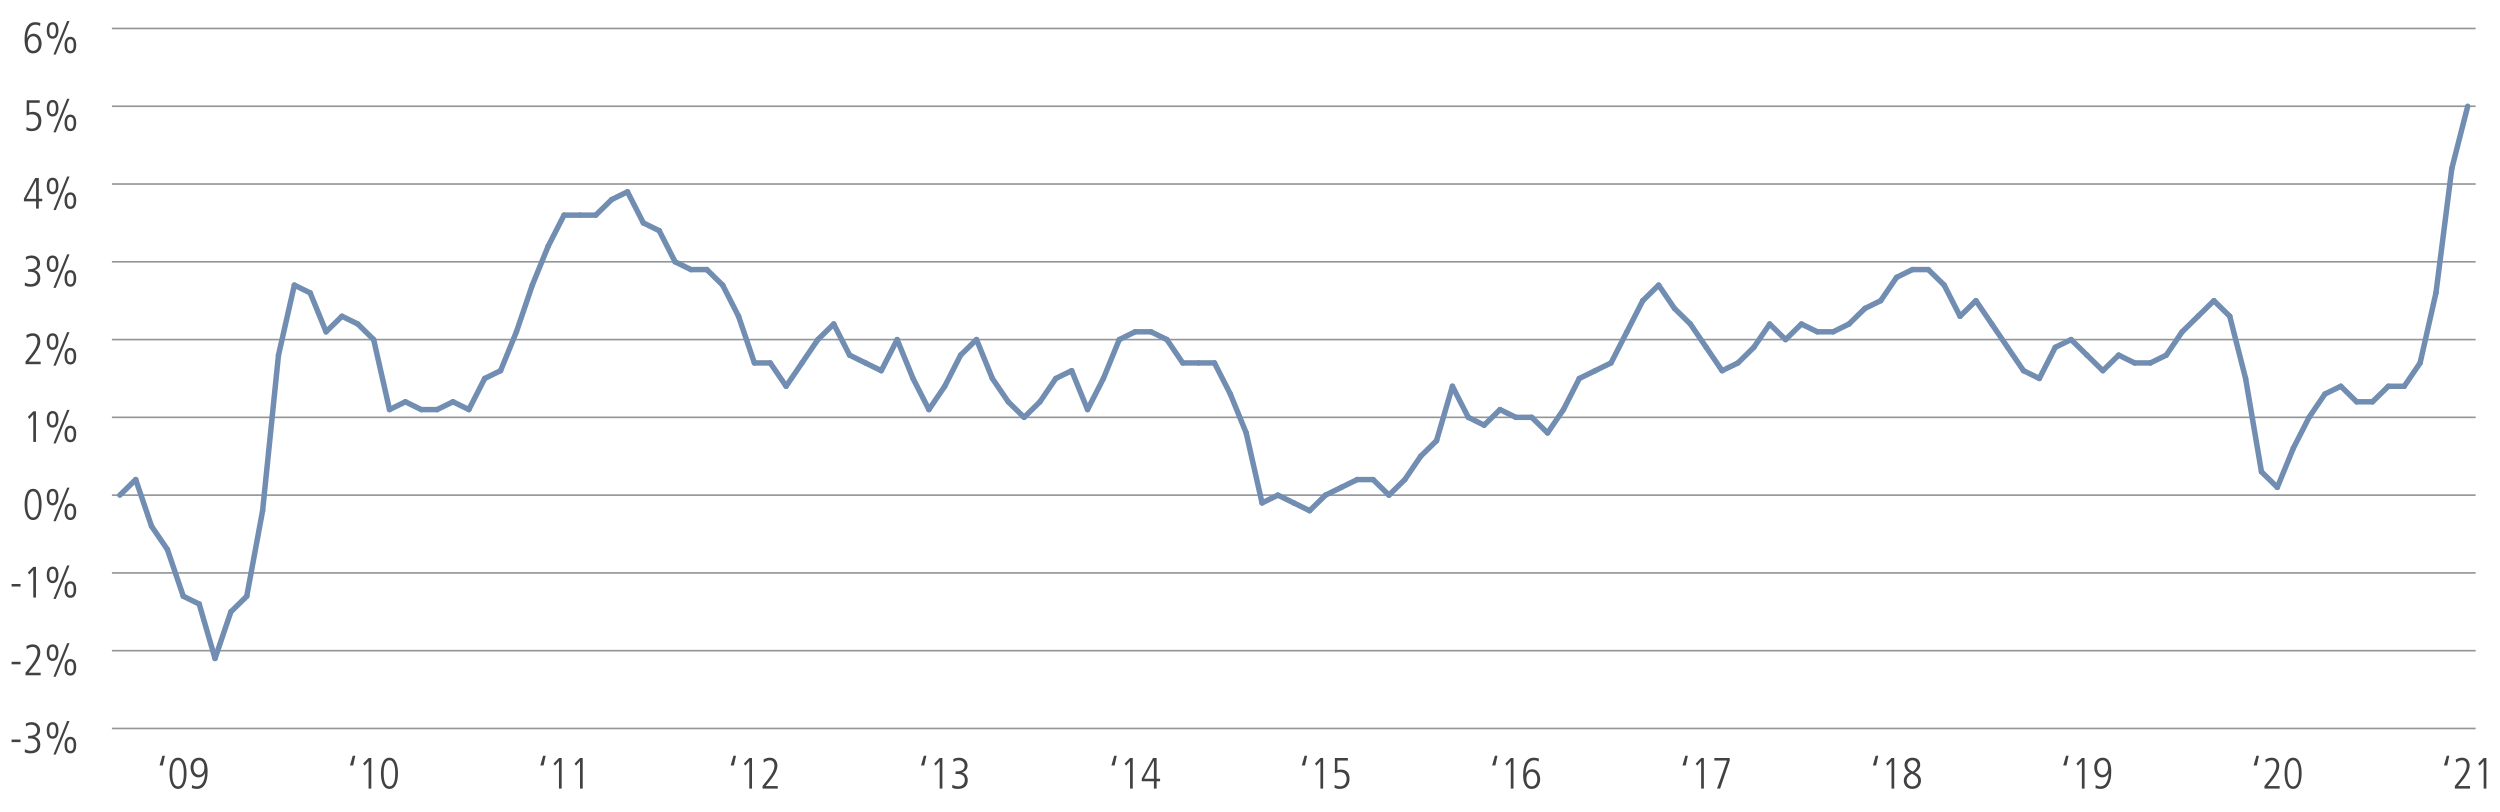 <?xml version="1.0" encoding="utf-8"?>
<!-- Generator: Adobe Illustrator 25.2.0, SVG Export Plug-In . SVG Version: 6.00 Build 0)  -->
<svg version="1.1" id="LHS_Chart" xmlns="http://www.w3.org/2000/svg" xmlns:xlink="http://www.w3.org/1999/xlink" x="0px" y="0px"
	 viewBox="0 0 1140 370.06" style="enable-background:new 0 0 1140 370.06;" xml:space="preserve">
<style type="text/css">
	.st0{fill:none;}
	.st1{fill:#414042;}
	.st2{fill:none;stroke:#939598;stroke-width:0.75;stroke-miterlimit:10;}
	.st3{fill:none;stroke:#718DB1;stroke-width:2.5;stroke-linecap:round;stroke-miterlimit:10;}
</style>
<g>
	<path class="st1" d="M5.29,337.24h4.08v1.16H5.29V337.24z"/>
	<path class="st1" d="M11.37,341.62c0.38,0.26,1.66,0.76,2.6,0.76c1.58,0,3.08-0.84,3.08-3c0-1.8-1.42-2.64-3.08-2.64h-1.16v-1.16
		c1.94,0,4.14-0.32,4.14-2.62c0-0.36-0.12-2.5-2.78-2.5c-0.58,0-1.36,0.14-2.3,0.82l-0.1-1.32c0.52-0.36,1.9-0.66,2.56-0.66
		c3.02,0,3.94,2.16,3.94,3.54c0,1.7-0.98,2.7-2.5,3.14v0.04c1.12,0.18,2.6,1.38,2.6,3.52c0,2.66-1.68,4-4.52,4
		c-1.42,0-2.1-0.32-2.58-0.56L11.37,341.62z"/>
	<path class="st1" d="M21.33,333.08c0-1.94,0.62-3.78,2.66-3.78c2.04,0,2.66,1.84,2.66,3.78s-0.62,3.78-2.66,3.78
		C21.95,336.86,21.33,335.02,21.33,333.08z M25.49,333.08c0-0.76,0-2.7-1.5-2.7c-1.5,0-1.5,1.94-1.5,2.7s0,2.7,1.5,2.7
		C25.49,335.78,25.49,333.84,25.49,333.08z M30.61,328.78h1.08l-6.26,15.28h-1.08L30.61,328.78z M29.43,339.76
		c0-1.94,0.62-3.78,2.66-3.78s2.66,1.84,2.66,3.78s-0.62,3.78-2.66,3.78S29.43,341.7,29.43,339.76z M33.59,339.76
		c0-0.76,0-2.7-1.5-2.7c-1.5,0-1.5,1.94-1.5,2.7c0,0.76,0,2.7,1.5,2.7C33.59,342.46,33.59,340.52,33.59,339.76z"/>
</g>
<g>
	<path class="st1" d="M5.29,301.77h4.08v1.16H5.29V301.77z"/>
	<path class="st1" d="M11.63,306.71l1.06-1.32c1.62-2,4.36-5.18,4.36-7.9c0-1.42-0.64-2.5-2.18-2.5c-0.88,0-2,0.52-2.66,1.1
		l-0.18-1.38c0.62-0.4,1.6-0.88,2.94-0.88c2.48,0,3.4,1.92,3.4,3.66c0,2.64-2.36,5.6-3.54,7.06l-1.8,2.22h5.52v1.16h-6.92V306.71z"
		/>
	<path class="st1" d="M21.33,297.61c0-1.94,0.62-3.78,2.66-3.78c2.04,0,2.66,1.84,2.66,3.78s-0.62,3.78-2.66,3.78
		C21.95,301.39,21.33,299.55,21.33,297.61z M25.49,297.61c0-0.76,0-2.7-1.5-2.7c-1.5,0-1.5,1.94-1.5,2.7s0,2.7,1.5,2.7
		C25.49,300.31,25.49,298.37,25.49,297.61z M30.61,293.31h1.08l-6.26,15.28h-1.08L30.61,293.31z M29.43,304.29
		c0-1.94,0.62-3.78,2.66-3.78s2.66,1.84,2.66,3.78s-0.62,3.78-2.66,3.78S29.43,306.23,29.43,304.29z M33.59,304.29
		c0-0.76,0-2.7-1.5-2.7c-1.5,0-1.5,1.94-1.5,2.7c0,0.76,0,2.7,1.5,2.7C33.59,306.99,33.59,305.05,33.59,304.29z"/>
</g>
<g>
	<path class="st1" d="M5.29,266.31h4.08v1.16H5.29V266.31z"/>
	<path class="st1" d="M15.17,258.5h1.24v13.96h-1.24V259.9l-1.8,2.08l-0.68-0.92L15.17,258.5z"/>
	<path class="st1" d="M21.33,262.14c0-1.94,0.62-3.78,2.66-3.78c2.04,0,2.66,1.84,2.66,3.78s-0.62,3.78-2.66,3.78
		C21.95,265.93,21.33,264.08,21.33,262.14z M25.49,262.14c0-0.76,0-2.7-1.5-2.7c-1.5,0-1.5,1.94-1.5,2.7s0,2.7,1.5,2.7
		C25.49,264.84,25.49,262.9,25.49,262.14z M30.61,257.84h1.08l-6.26,15.28h-1.08L30.61,257.84z M29.43,268.83
		c0-1.94,0.62-3.78,2.66-3.78s2.66,1.84,2.66,3.78s-0.62,3.78-2.66,3.78S29.43,270.77,29.43,268.83z M33.59,268.83
		c0-0.76,0-2.7-1.5-2.7c-1.5,0-1.5,1.94-1.5,2.7c0,0.76,0,2.7,1.5,2.7C33.59,271.53,33.59,269.59,33.59,268.83z"/>
</g>
<g>
	<path class="st1" d="M15.09,237.14c-3.4,0-3.88-4.7-3.88-7.12s0.48-7.12,3.88-7.12c3.4,0,3.88,4.7,3.88,7.12
		S18.49,237.14,15.09,237.14z M15.09,224.06c-2.5,0-2.64,4.3-2.64,5.96s0.14,5.96,2.64,5.96c2.5,0,2.64-4.3,2.64-5.96
		S17.59,224.06,15.09,224.06z"/>
	<path class="st1" d="M21.33,226.68c0-1.94,0.62-3.78,2.66-3.78c2.04,0,2.66,1.84,2.66,3.78s-0.62,3.78-2.66,3.78
		C21.95,230.46,21.33,228.62,21.33,226.68z M25.49,226.68c0-0.76,0-2.7-1.5-2.7c-1.5,0-1.5,1.94-1.5,2.7s0,2.7,1.5,2.7
		C25.49,229.38,25.49,227.44,25.49,226.68z M30.61,222.38h1.08l-6.26,15.28h-1.08L30.61,222.38z M29.43,233.36
		c0-1.94,0.62-3.78,2.66-3.78s2.66,1.84,2.66,3.78s-0.62,3.78-2.66,3.78S29.43,235.3,29.43,233.36z M33.59,233.36
		c0-0.76,0-2.7-1.5-2.7c-1.5,0-1.5,1.94-1.5,2.7c0,0.76,0,2.7,1.5,2.7C33.59,236.06,33.59,234.12,33.59,233.36z"/>
</g>
<g>
	<path class="st1" d="M15.17,187.57h1.24v13.96h-1.24v-12.56l-1.8,2.08l-0.68-0.92L15.17,187.57z"/>
	<path class="st1" d="M21.33,191.21c0-1.94,0.62-3.78,2.66-3.78c2.04,0,2.66,1.84,2.66,3.78s-0.62,3.78-2.66,3.78
		C21.95,194.99,21.33,193.15,21.33,191.21z M25.49,191.21c0-0.76,0-2.7-1.5-2.7c-1.5,0-1.5,1.94-1.5,2.7s0,2.7,1.5,2.7
		C25.49,193.91,25.49,191.97,25.49,191.21z M30.61,186.91h1.08l-6.26,15.28h-1.08L30.61,186.91z M29.43,197.89
		c0-1.94,0.62-3.78,2.66-3.78s2.66,1.84,2.66,3.78s-0.62,3.78-2.66,3.78S29.43,199.83,29.43,197.89z M33.59,197.89
		c0-0.76,0-2.7-1.5-2.7c-1.5,0-1.5,1.94-1.5,2.7c0,0.76,0,2.7,1.5,2.7C33.59,200.59,33.59,198.65,33.59,197.89z"/>
</g>
<g>
	<path class="st1" d="M11.63,164.85l1.06-1.32c1.62-2,4.36-5.18,4.36-7.9c0-1.42-0.64-2.5-2.18-2.5c-0.88,0-2,0.52-2.66,1.1
		l-0.18-1.38c0.62-0.4,1.6-0.88,2.94-0.88c2.48,0,3.4,1.92,3.4,3.66c0,2.64-2.36,5.6-3.54,7.06l-1.8,2.22h5.52v1.16h-6.92V164.85z"
		/>
	<path class="st1" d="M21.33,155.75c0-1.94,0.62-3.78,2.66-3.78c2.04,0,2.66,1.84,2.66,3.78s-0.62,3.78-2.66,3.78
		C21.95,159.53,21.33,157.69,21.33,155.75z M25.49,155.75c0-0.76,0-2.7-1.5-2.7c-1.5,0-1.5,1.94-1.5,2.7s0,2.7,1.5,2.7
		C25.49,158.45,25.49,156.51,25.49,155.75z M30.61,151.45h1.08l-6.26,15.28h-1.08L30.61,151.45z M29.43,162.43
		c0-1.94,0.62-3.78,2.66-3.78s2.66,1.84,2.66,3.78s-0.62,3.78-2.66,3.78S29.43,164.37,29.43,162.43z M33.59,162.43
		c0-0.76,0-2.7-1.5-2.7c-1.5,0-1.5,1.94-1.5,2.7c0,0.76,0,2.7,1.5,2.7C33.59,165.13,33.59,163.19,33.59,162.43z"/>
</g>
<g>
	<path class="st1" d="M11.37,128.82c0.38,0.26,1.66,0.76,2.6,0.76c1.58,0,3.08-0.84,3.08-3c0-1.8-1.42-2.64-3.08-2.64h-1.16v-1.16
		c1.94,0,4.14-0.32,4.14-2.62c0-0.36-0.12-2.5-2.78-2.5c-0.58,0-1.36,0.14-2.3,0.82l-0.1-1.32c0.52-0.36,1.9-0.66,2.56-0.66
		c3.02,0,3.94,2.16,3.94,3.54c0,1.7-0.98,2.7-2.5,3.14v0.04c1.12,0.18,2.6,1.38,2.6,3.52c0,2.66-1.68,4-4.52,4
		c-1.42,0-2.1-0.32-2.58-0.56L11.37,128.82z"/>
	<path class="st1" d="M21.33,120.28c0-1.94,0.62-3.78,2.66-3.78c2.04,0,2.66,1.84,2.66,3.78s-0.62,3.78-2.66,3.78
		C21.95,124.06,21.33,122.22,21.33,120.28z M25.49,120.28c0-0.76,0-2.7-1.5-2.7c-1.5,0-1.5,1.94-1.5,2.7s0,2.7,1.5,2.7
		C25.49,122.98,25.49,121.04,25.49,120.28z M30.61,115.98h1.08l-6.26,15.28h-1.08L30.61,115.98z M29.43,126.96
		c0-1.94,0.62-3.78,2.66-3.78s2.66,1.84,2.66,3.78s-0.62,3.78-2.66,3.78S29.43,128.9,29.43,126.96z M33.59,126.96
		c0-0.76,0-2.7-1.5-2.7c-1.5,0-1.5,1.94-1.5,2.7c0,0.76,0,2.7,1.5,2.7C33.59,129.66,33.59,127.72,33.59,126.96z"/>
</g>
<g>
	<path class="st1" d="M16.05,81.17h1.64v9.46h1.58v1.16h-1.58v3.34h-1.24V91.8h-5.54v-1.26L16.05,81.17z M11.99,90.64h4.46v-8.22
		h-0.04L11.99,90.64z"/>
	<path class="st1" d="M21.33,84.81c0-1.94,0.62-3.78,2.66-3.78c2.04,0,2.66,1.84,2.66,3.78s-0.62,3.78-2.66,3.78
		C21.95,88.6,21.33,86.75,21.33,84.81z M25.49,84.81c0-0.76,0-2.7-1.5-2.7c-1.5,0-1.5,1.94-1.5,2.7s0,2.7,1.5,2.7
		C25.49,87.51,25.49,85.57,25.49,84.81z M30.61,80.51h1.08L25.43,95.8h-1.08L30.61,80.51z M29.43,91.5c0-1.94,0.62-3.78,2.66-3.78
		s2.66,1.84,2.66,3.78s-0.62,3.78-2.66,3.78S29.43,93.44,29.43,91.5z M33.59,91.5c0-0.76,0-2.7-1.5-2.7c-1.5,0-1.5,1.94-1.5,2.7
		c0,0.76,0,2.7,1.5,2.7C33.59,94.2,33.59,92.26,33.59,91.5z"/>
</g>
<g>
	<path class="st1" d="M12.09,57.93c0.96,0.64,1.96,0.72,2.4,0.72c2.28,0,3.04-1.82,3.04-3.42c0-1.64-0.8-3.08-3.02-3.08
		c-1.1,0-1.44,0.14-2.26,0.48c-0.04,0-0.06,0.02-0.08,0.02v-6.94h5.94v1.16h-4.78v4.4c0.36-0.14,0.98-0.28,1.54-0.28
		c3.12,0,3.98,2.06,3.98,4.24c0,2.64-1.44,4.58-4.42,4.58c-1.24,0-1.82-0.28-2.4-0.54L12.09,57.93z"/>
	<path class="st1" d="M21.33,49.35c0-1.94,0.62-3.78,2.66-3.78c2.04,0,2.66,1.84,2.66,3.78s-0.62,3.78-2.66,3.78
		C21.95,53.13,21.33,51.29,21.33,49.35z M25.49,49.35c0-0.76,0-2.7-1.5-2.7c-1.5,0-1.5,1.94-1.5,2.7s0,2.7,1.5,2.7
		C25.49,52.05,25.49,50.11,25.49,49.35z M30.61,45.05h1.08l-6.26,15.28h-1.08L30.61,45.05z M29.43,56.03c0-1.94,0.62-3.78,2.66-3.78
		s2.66,1.84,2.66,3.78s-0.62,3.78-2.66,3.78S29.43,57.97,29.43,56.03z M33.59,56.03c0-0.76,0-2.7-1.5-2.7c-1.5,0-1.5,1.94-1.5,2.7
		c0,0.76,0,2.7,1.5,2.7C33.59,58.73,33.59,56.79,33.59,56.03z"/>
</g>
<g>
	<path class="st1" d="M18.29,11.88c-0.32-0.16-0.96-0.62-2.08-0.62c-3.7,0-3.84,5.46-3.84,6.06h0.04c0.82-1.82,2.36-1.96,2.9-1.96
		c2.86,0,3.66,2.84,3.66,4.58c0,1.86-0.96,4.4-3.88,4.4c-3.38,0-3.88-3.86-3.88-6.18c0-1.7,0-8.06,4.88-8.06
		c0.74,0,1.6,0.16,2.3,0.38L18.29,11.88z M15.09,23.18c1.12,0,2.56-0.78,2.56-3.44c0-0.98-0.44-3.22-2.56-3.22
		c-1.44,0-2.4,1.36-2.4,3.26C12.69,22.52,14.13,23.18,15.09,23.18z"/>
	<path class="st1" d="M21.33,13.88c0-1.94,0.62-3.78,2.66-3.78c2.04,0,2.66,1.84,2.66,3.78s-0.62,3.78-2.66,3.78
		C21.95,17.66,21.33,15.82,21.33,13.88z M25.49,13.88c0-0.76,0-2.7-1.5-2.7c-1.5,0-1.5,1.94-1.5,2.7s0,2.7,1.5,2.7
		C25.49,16.58,25.49,14.64,25.49,13.88z M30.61,9.58h1.08l-6.26,15.28h-1.08L30.61,9.58z M29.43,20.56c0-1.94,0.62-3.78,2.66-3.78
		s2.66,1.84,2.66,3.78s-0.62,3.78-2.66,3.78S29.43,22.5,29.43,20.56z M33.59,20.56c0-0.76,0-2.7-1.5-2.7c-1.5,0-1.5,1.94-1.5,2.7
		c0,0.76,0,2.7,1.5,2.7C33.59,23.26,33.59,21.32,33.59,20.56z"/>
</g>
<line class="st2" x1="51.03" y1="332.18" x2="1128.89" y2="332.18"/>
<line class="st2" x1="51.03" y1="296.71" x2="1128.89" y2="296.71"/>
<line class="st2" x1="51.03" y1="261.25" x2="1128.89" y2="261.25"/>
<line class="st2" x1="51.03" y1="225.78" x2="1128.89" y2="225.78"/>
<line class="st2" x1="51.03" y1="190.31" x2="1128.89" y2="190.31"/>
<line class="st2" x1="51.03" y1="154.85" x2="1128.89" y2="154.85"/>
<line class="st2" x1="51.03" y1="119.38" x2="1128.89" y2="119.38"/>
<line class="st2" x1="51.03" y1="83.91" x2="1128.89" y2="83.91"/>
<line class="st2" x1="51.03" y1="48.45" x2="1128.89" y2="48.45"/>
<line class="st2" x1="51.03" y1="12.98" x2="1128.89" y2="12.98"/>
<line class="st3" x1="61.88" y1="218.69" x2="54.65" y2="225.78"/>
<line class="st3" x1="69.11" y1="239.97" x2="61.88" y2="218.69"/>
<line class="st3" x1="76.35" y1="250.61" x2="69.11" y2="239.97"/>
<line class="st3" x1="83.58" y1="271.89" x2="76.35" y2="250.61"/>
<line class="st3" x1="90.82" y1="275.43" x2="83.58" y2="271.89"/>
<line class="st3" x1="98.05" y1="300.26" x2="90.82" y2="275.43"/>
<line class="st3" x1="105.28" y1="278.98" x2="98.05" y2="300.26"/>
<line class="st3" x1="112.52" y1="271.89" x2="105.28" y2="278.98"/>
<line class="st3" x1="119.75" y1="232.87" x2="112.52" y2="271.89"/>
<line class="st3" x1="126.99" y1="161.94" x2="119.75" y2="232.87"/>
<line class="st3" x1="134.22" y1="130.02" x2="126.99" y2="161.94"/>
<line class="st3" x1="141.45" y1="133.57" x2="134.22" y2="130.02"/>
<line class="st3" x1="148.69" y1="151.3" x2="141.45" y2="133.57"/>
<line class="st3" x1="155.92" y1="144.21" x2="148.69" y2="151.3"/>
<line class="st3" x1="163.15" y1="147.75" x2="155.92" y2="144.21"/>
<line class="st3" x1="170.39" y1="154.85" x2="163.15" y2="147.75"/>
<line class="st3" x1="177.62" y1="186.77" x2="170.39" y2="154.85"/>
<line class="st3" x1="184.86" y1="183.22" x2="177.62" y2="186.77"/>
<line class="st3" x1="192.09" y1="186.77" x2="184.86" y2="183.22"/>
<line class="st3" x1="199.32" y1="186.77" x2="192.09" y2="186.77"/>
<line class="st3" x1="206.56" y1="183.22" x2="199.32" y2="186.77"/>
<line class="st3" x1="213.79" y1="186.77" x2="206.56" y2="183.22"/>
<line class="st3" x1="221.03" y1="172.58" x2="213.79" y2="186.77"/>
<line class="st3" x1="228.26" y1="169.03" x2="221.03" y2="172.58"/>
<line class="st3" x1="235.49" y1="151.3" x2="228.26" y2="169.03"/>
<line class="st3" x1="242.73" y1="130.02" x2="235.49" y2="151.3"/>
<line class="st3" x1="249.96" y1="112.29" x2="242.73" y2="130.02"/>
<line class="st3" x1="257.2" y1="98.1" x2="249.96" y2="112.29"/>
<line class="st3" x1="264.43" y1="98.1" x2="257.2" y2="98.1"/>
<line class="st3" x1="271.66" y1="98.1" x2="264.43" y2="98.1"/>
<line class="st3" x1="278.9" y1="91.01" x2="271.66" y2="98.1"/>
<line class="st3" x1="286.13" y1="87.46" x2="278.9" y2="91.01"/>
<line class="st3" x1="293.37" y1="101.65" x2="286.13" y2="87.46"/>
<line class="st3" x1="300.6" y1="105.19" x2="293.37" y2="101.65"/>
<line class="st3" x1="307.83" y1="119.38" x2="300.6" y2="105.19"/>
<line class="st3" x1="315.07" y1="122.93" x2="307.83" y2="119.38"/>
<line class="st3" x1="322.3" y1="122.93" x2="315.07" y2="122.93"/>
<line class="st3" x1="329.54" y1="130.02" x2="322.3" y2="122.93"/>
<line class="st3" x1="336.77" y1="144.21" x2="329.54" y2="130.02"/>
<line class="st3" x1="344" y1="165.49" x2="336.77" y2="144.21"/>
<line class="st3" x1="351.24" y1="165.49" x2="344" y2="165.49"/>
<line class="st3" x1="358.47" y1="176.13" x2="351.24" y2="165.49"/>
<line class="st3" x1="365.7" y1="165.49" x2="358.47" y2="176.13"/>
<line class="st3" x1="372.94" y1="154.85" x2="365.7" y2="165.49"/>
<line class="st3" x1="380.17" y1="147.75" x2="372.94" y2="154.85"/>
<line class="st3" x1="387.41" y1="161.94" x2="380.17" y2="147.75"/>
<line class="st3" x1="394.64" y1="165.49" x2="387.41" y2="161.94"/>
<line class="st3" x1="401.87" y1="169.03" x2="394.64" y2="165.49"/>
<line class="st3" x1="409.11" y1="154.85" x2="401.87" y2="169.03"/>
<line class="st3" x1="416.34" y1="172.58" x2="409.11" y2="154.85"/>
<line class="st3" x1="423.58" y1="186.77" x2="416.34" y2="172.58"/>
<line class="st3" x1="430.81" y1="176.13" x2="423.58" y2="186.77"/>
<line class="st3" x1="438.04" y1="161.94" x2="430.81" y2="176.13"/>
<line class="st3" x1="445.28" y1="154.85" x2="438.04" y2="161.94"/>
<line class="st3" x1="452.51" y1="172.58" x2="445.28" y2="154.85"/>
<line class="st3" x1="459.75" y1="183.22" x2="452.51" y2="172.58"/>
<line class="st3" x1="466.98" y1="190.31" x2="459.75" y2="183.22"/>
<line class="st3" x1="474.21" y1="183.22" x2="466.98" y2="190.31"/>
<line class="st3" x1="481.45" y1="172.58" x2="474.21" y2="183.22"/>
<line class="st3" x1="488.68" y1="169.03" x2="481.45" y2="172.58"/>
<line class="st3" x1="495.92" y1="186.77" x2="488.68" y2="169.03"/>
<line class="st3" x1="503.15" y1="172.58" x2="495.92" y2="186.77"/>
<line class="st3" x1="510.38" y1="154.85" x2="503.15" y2="172.58"/>
<line class="st3" x1="517.62" y1="151.3" x2="510.38" y2="154.85"/>
<line class="st3" x1="524.85" y1="151.3" x2="517.62" y2="151.3"/>
<line class="st3" x1="532.09" y1="154.85" x2="524.85" y2="151.3"/>
<line class="st3" x1="539.32" y1="165.49" x2="532.09" y2="154.85"/>
<line class="st3" x1="546.55" y1="165.49" x2="539.32" y2="165.49"/>
<line class="st3" x1="553.79" y1="165.49" x2="546.55" y2="165.49"/>
<line class="st3" x1="561.02" y1="179.67" x2="553.79" y2="165.49"/>
<line class="st3" x1="568.26" y1="197.41" x2="561.02" y2="179.67"/>
<line class="st3" x1="575.49" y1="229.33" x2="568.26" y2="197.41"/>
<line class="st3" x1="582.72" y1="225.78" x2="575.49" y2="229.33"/>
<line class="st3" x1="589.96" y1="229.33" x2="582.72" y2="225.78"/>
<line class="st3" x1="597.19" y1="232.87" x2="589.96" y2="229.33"/>
<line class="st3" x1="604.42" y1="225.78" x2="597.19" y2="232.87"/>
<line class="st3" x1="611.66" y1="222.23" x2="604.42" y2="225.78"/>
<line class="st3" x1="618.89" y1="218.69" x2="611.66" y2="222.23"/>
<line class="st3" x1="626.13" y1="218.69" x2="618.89" y2="218.69"/>
<line class="st3" x1="633.36" y1="225.78" x2="626.13" y2="218.69"/>
<line class="st3" x1="640.59" y1="218.69" x2="633.36" y2="225.78"/>
<line class="st3" x1="647.83" y1="208.05" x2="640.59" y2="218.69"/>
<line class="st3" x1="655.06" y1="200.95" x2="647.83" y2="208.05"/>
<line class="st3" x1="662.3" y1="176.13" x2="655.06" y2="200.95"/>
<line class="st3" x1="669.53" y1="190.31" x2="662.3" y2="176.13"/>
<line class="st3" x1="676.76" y1="193.86" x2="669.53" y2="190.31"/>
<line class="st3" x1="684" y1="186.77" x2="676.76" y2="193.86"/>
<line class="st3" x1="691.23" y1="190.31" x2="684" y2="186.77"/>
<line class="st3" x1="698.47" y1="190.31" x2="691.23" y2="190.31"/>
<line class="st3" x1="705.7" y1="197.41" x2="698.47" y2="190.31"/>
<line class="st3" x1="712.93" y1="186.77" x2="705.7" y2="197.41"/>
<line class="st3" x1="720.17" y1="172.58" x2="712.93" y2="186.77"/>
<line class="st3" x1="727.4" y1="169.03" x2="720.17" y2="172.58"/>
<line class="st3" x1="734.64" y1="165.49" x2="727.4" y2="169.03"/>
<line class="st3" x1="741.87" y1="151.3" x2="734.64" y2="165.49"/>
<line class="st3" x1="749.1" y1="137.11" x2="741.87" y2="151.3"/>
<line class="st3" x1="756.34" y1="130.02" x2="749.1" y2="137.11"/>
<line class="st3" x1="763.57" y1="140.66" x2="756.34" y2="130.02"/>
<line class="st3" x1="770.81" y1="147.75" x2="763.57" y2="140.66"/>
<line class="st3" x1="778.04" y1="158.39" x2="770.81" y2="147.75"/>
<line class="st3" x1="785.27" y1="169.03" x2="778.04" y2="158.39"/>
<line class="st3" x1="792.51" y1="165.49" x2="785.27" y2="169.03"/>
<line class="st3" x1="799.74" y1="158.39" x2="792.51" y2="165.49"/>
<line class="st3" x1="806.98" y1="147.75" x2="799.74" y2="158.39"/>
<line class="st3" x1="814.21" y1="154.85" x2="806.98" y2="147.75"/>
<line class="st3" x1="821.44" y1="147.75" x2="814.21" y2="154.85"/>
<line class="st3" x1="828.68" y1="151.3" x2="821.44" y2="147.75"/>
<line class="st3" x1="835.91" y1="151.3" x2="828.68" y2="151.3"/>
<line class="st3" x1="843.14" y1="147.75" x2="835.91" y2="151.3"/>
<line class="st3" x1="850.38" y1="140.66" x2="843.14" y2="147.75"/>
<line class="st3" x1="857.61" y1="137.11" x2="850.38" y2="140.66"/>
<line class="st3" x1="864.85" y1="126.47" x2="857.61" y2="137.11"/>
<line class="st3" x1="872.08" y1="122.93" x2="864.85" y2="126.47"/>
<line class="st3" x1="879.31" y1="122.93" x2="872.08" y2="122.93"/>
<line class="st3" x1="886.55" y1="130.02" x2="879.31" y2="122.93"/>
<line class="st3" x1="893.78" y1="144.21" x2="886.55" y2="130.02"/>
<line class="st3" x1="901.02" y1="137.11" x2="893.78" y2="144.21"/>
<line class="st3" x1="908.25" y1="147.75" x2="901.02" y2="137.11"/>
<line class="st3" x1="915.48" y1="158.39" x2="908.25" y2="147.75"/>
<line class="st3" x1="922.72" y1="169.03" x2="915.48" y2="158.39"/>
<line class="st3" x1="929.95" y1="172.58" x2="922.72" y2="169.03"/>
<line class="st3" x1="937.19" y1="158.39" x2="929.95" y2="172.58"/>
<line class="st3" x1="944.42" y1="154.85" x2="937.19" y2="158.39"/>
<line class="st3" x1="951.65" y1="161.94" x2="944.42" y2="154.85"/>
<line class="st3" x1="958.89" y1="169.03" x2="951.65" y2="161.94"/>
<line class="st3" x1="966.12" y1="161.94" x2="958.89" y2="169.03"/>
<line class="st3" x1="973.36" y1="165.49" x2="966.12" y2="161.94"/>
<line class="st3" x1="980.59" y1="165.49" x2="973.36" y2="165.49"/>
<line class="st3" x1="987.82" y1="161.94" x2="980.59" y2="165.49"/>
<line class="st3" x1="995.06" y1="151.3" x2="987.82" y2="161.94"/>
<line class="st3" x1="1002.29" y1="144.21" x2="995.06" y2="151.3"/>
<line class="st3" x1="1009.53" y1="137.11" x2="1002.29" y2="144.21"/>
<line class="st3" x1="1016.76" y1="144.21" x2="1009.53" y2="137.11"/>
<line class="st3" x1="1023.99" y1="172.58" x2="1016.76" y2="144.21"/>
<line class="st3" x1="1031.23" y1="215.14" x2="1023.99" y2="172.58"/>
<line class="st3" x1="1038.46" y1="222.23" x2="1031.23" y2="215.14"/>
<line class="st3" x1="1045.7" y1="204.5" x2="1038.46" y2="222.23"/>
<line class="st3" x1="1052.93" y1="190.31" x2="1045.7" y2="204.5"/>
<line class="st3" x1="1060.16" y1="179.67" x2="1052.93" y2="190.31"/>
<line class="st3" x1="1067.4" y1="176.13" x2="1060.16" y2="179.67"/>
<line class="st3" x1="1074.63" y1="183.22" x2="1067.4" y2="176.13"/>
<line class="st3" x1="1081.86" y1="183.22" x2="1074.63" y2="183.22"/>
<line class="st3" x1="1089.1" y1="176.13" x2="1081.86" y2="183.22"/>
<line class="st3" x1="1096.33" y1="176.13" x2="1089.1" y2="176.13"/>
<line class="st3" x1="1103.57" y1="165.49" x2="1096.33" y2="176.13"/>
<line class="st3" x1="1110.8" y1="133.57" x2="1103.57" y2="165.49"/>
<line class="st3" x1="1118.03" y1="76.82" x2="1110.8" y2="133.57"/>
<line class="st3" x1="1125.27" y1="48.45" x2="1118.03" y2="76.82"/>
<g>
	<path class="st1" d="M1115.73,344.61h1.16l-0.96,4.44h-1.48L1115.73,344.61z"/>
	<path class="st1" d="M1119.41,358.39l1.06-1.32c1.62-2,4.36-5.18,4.36-7.9c0-1.42-0.64-2.5-2.18-2.5c-0.88,0-2,0.52-2.66,1.1
		l-0.18-1.38c0.62-0.4,1.6-0.88,2.94-0.88c2.48,0,3.4,1.92,3.4,3.66c0,2.64-2.36,5.6-3.54,7.06l-1.8,2.22h5.52v1.16h-6.92V358.39z"
		/>
	<path class="st1" d="M1132.55,345.65h1.24v13.96h-1.24v-12.56l-1.8,2.08l-0.68-0.92L1132.55,345.65z"/>
</g>
<g>
	<path class="st1" d="M1028.92,344.61h1.16l-0.96,4.44h-1.48L1028.92,344.61z"/>
	<path class="st1" d="M1032.6,358.39l1.06-1.32c1.62-2,4.36-5.18,4.36-7.9c0-1.42-0.64-2.5-2.18-2.5c-0.88,0-2,0.52-2.66,1.1
		l-0.18-1.38c0.62-0.4,1.6-0.88,2.94-0.88c2.48,0,3.4,1.92,3.4,3.66c0,2.64-2.36,5.6-3.54,7.06l-1.8,2.22h5.52v1.16h-6.92V358.39z"
		/>
	<path class="st1" d="M1045.66,359.75c-3.4,0-3.88-4.7-3.88-7.12s0.48-7.12,3.88-7.12c3.4,0,3.88,4.7,3.88,7.12
		S1049.06,359.75,1045.66,359.75z M1045.66,346.67c-2.5,0-2.64,4.3-2.64,5.96s0.14,5.96,2.64,5.96c2.5,0,2.64-4.3,2.64-5.96
		S1048.16,346.67,1045.66,346.67z"/>
</g>
<g>
	<path class="st1" d="M942.11,344.61h1.16l-0.96,4.44h-1.48L942.11,344.61z"/>
	<path class="st1" d="M949.33,345.65h1.24v13.96h-1.24v-12.56l-1.8,2.08l-0.68-0.92L949.33,345.65z"/>
	<path class="st1" d="M955.65,357.97c0.32,0.16,0.96,0.62,2.08,0.62c3.7,0,3.84-5.46,3.84-6.06h-0.04c-0.82,1.82-2.36,1.96-2.9,1.96
		c-2.86,0-3.66-2.84-3.66-4.58c0-1.86,0.96-4.4,3.88-4.4c3.38,0,3.88,3.86,3.88,6.18c0,1.7,0,8.06-4.88,8.06
		c-0.74,0-1.6-0.16-2.3-0.38L955.65,357.97z M958.85,346.67c-1.12,0-2.56,0.78-2.56,3.44c0,0.98,0.44,3.22,2.56,3.22
		c1.44,0,2.4-1.36,2.4-3.26C961.25,347.33,959.81,346.67,958.85,346.67z"/>
</g>
<g>
	<path class="st1" d="M855.31,344.61h1.16l-0.96,4.44h-1.48L855.31,344.61z"/>
	<path class="st1" d="M862.53,345.65h1.24v13.96h-1.24v-12.56l-1.8,2.08l-0.68-0.92L862.53,345.65z"/>
	<path class="st1" d="M868.47,348.77c0-2.38,2.12-3.26,3.6-3.26c2.78,0,3.54,1.92,3.54,3.2c0,1.94-1.54,3-2.38,3.58
		c1.02,0.54,2.74,1.44,2.74,3.62c0,1.6-0.94,3.84-3.94,3.84c-2.5,0-3.9-1.76-3.9-3.78c0-2.5,2.34-3.52,2.66-3.64
		C869.39,351.57,868.47,350.37,868.47,348.77z M871.87,352.85l-0.4,0.24c-2.02,1.12-2.02,2.36-2.02,2.92c0,1.32,0.92,2.58,2.66,2.58
		c0.86,0,2.54-0.5,2.54-2.66C874.65,354.25,873.11,353.43,871.87,352.85z M872.03,346.67c-1.16,0-2.24,0.92-2.24,2.24
		c0,1.16,0.86,2.3,2.5,2.9c1.4-1,2-2.1,2-3.04C874.29,347.49,873.19,346.67,872.03,346.67z"/>
</g>
<g>
	<path class="st1" d="M768.5,344.61h1.16l-0.96,4.44h-1.48L768.5,344.61z"/>
	<path class="st1" d="M775.72,345.65h1.24v13.96h-1.24v-12.56l-1.8,2.08l-0.68-0.92L775.72,345.65z"/>
	<path class="st1" d="M781.74,345.65h7v1.22l-4.38,12.74h-1.4l4.54-12.8h-5.76V345.65z"/>
</g>
<g>
	<path class="st1" d="M681.69,344.61h1.16l-0.96,4.44h-1.48L681.69,344.61z"/>
	<path class="st1" d="M688.91,345.65h1.24v13.96h-1.24v-12.56l-1.8,2.08l-0.68-0.92L688.91,345.65z"/>
	<path class="st1" d="M701.63,347.29c-0.32-0.16-0.96-0.62-2.08-0.62c-3.7,0-3.84,5.46-3.84,6.06h0.04c0.82-1.82,2.36-1.96,2.9-1.96
		c2.86,0,3.66,2.84,3.66,4.58c0,1.86-0.96,4.4-3.88,4.4c-3.38,0-3.88-3.86-3.88-6.18c0-1.7,0-8.06,4.88-8.06
		c0.74,0,1.6,0.16,2.3,0.38L701.63,347.29z M698.43,358.59c1.12,0,2.56-0.78,2.56-3.44c0-0.98-0.44-3.22-2.56-3.22
		c-1.44,0-2.4,1.36-2.4,3.26C696.03,357.93,697.47,358.59,698.43,358.59z"/>
</g>
<g>
	<path class="st1" d="M594.89,344.61h1.16l-0.96,4.44h-1.48L594.89,344.61z"/>
	<path class="st1" d="M602.11,345.65h1.24v13.96h-1.24v-12.56l-1.8,2.08l-0.68-0.92L602.11,345.65z"/>
	<path class="st1" d="M608.62,357.87c0.96,0.64,1.96,0.72,2.4,0.72c2.28,0,3.04-1.82,3.04-3.42c0-1.64-0.8-3.08-3.02-3.08
		c-1.1,0-1.44,0.14-2.26,0.48c-0.04,0-0.06,0.02-0.08,0.02v-6.94h5.94v1.16h-4.78v4.4c0.36-0.14,0.98-0.28,1.54-0.28
		c3.12,0,3.98,2.06,3.98,4.24c0,2.64-1.44,4.58-4.42,4.58c-1.24,0-1.82-0.28-2.4-0.54L608.62,357.87z"/>
</g>
<g>
	<path class="st1" d="M508.08,344.61h1.16l-0.96,4.44h-1.48L508.08,344.61z"/>
	<path class="st1" d="M515.3,345.65h1.24v13.96h-1.24v-12.56l-1.8,2.08l-0.68-0.92L515.3,345.65z"/>
	<path class="st1" d="M525.78,345.65h1.64v9.46H529v1.16h-1.58v3.34h-1.24v-3.34h-5.54v-1.26L525.78,345.65z M521.72,355.11h4.46
		v-8.22h-0.04L521.72,355.11z"/>
</g>
<g>
	<path class="st1" d="M421.27,344.61h1.16l-0.96,4.44h-1.48L421.27,344.61z"/>
	<path class="st1" d="M428.49,345.65h1.24v13.96h-1.24v-12.56l-1.8,2.08l-0.68-0.92L428.49,345.65z"/>
	<path class="st1" d="M434.29,357.83c0.38,0.26,1.66,0.76,2.6,0.76c1.58,0,3.08-0.84,3.08-3c0-1.8-1.42-2.64-3.08-2.64h-1.16v-1.16
		c1.94,0,4.14-0.32,4.14-2.62c0-0.36-0.12-2.5-2.78-2.5c-0.58,0-1.36,0.14-2.3,0.82l-0.1-1.32c0.52-0.36,1.9-0.66,2.56-0.66
		c3.02,0,3.94,2.16,3.94,3.54c0,1.7-0.98,2.7-2.5,3.14v0.04c1.12,0.18,2.6,1.38,2.6,3.52c0,2.66-1.68,4-4.52,4
		c-1.42,0-2.1-0.32-2.58-0.56L434.29,357.83z"/>
</g>
<g>
	<path class="st1" d="M334.46,344.61h1.16l-0.96,4.44h-1.48L334.46,344.61z"/>
	<path class="st1" d="M341.68,345.65h1.24v13.96h-1.24v-12.56l-1.8,2.08l-0.68-0.92L341.68,345.65z"/>
	<path class="st1" d="M347.74,358.39l1.06-1.32c1.62-2,4.36-5.18,4.36-7.9c0-1.42-0.64-2.5-2.18-2.5c-0.88,0-2,0.52-2.66,1.1
		l-0.18-1.38c0.62-0.4,1.6-0.88,2.94-0.88c2.48,0,3.4,1.92,3.4,3.66c0,2.64-2.36,5.6-3.54,7.06l-1.8,2.22h5.52v1.16h-6.92V358.39z"
		/>
</g>
<g>
	<path class="st1" d="M247.66,344.61h1.16l-0.96,4.44h-1.48L247.66,344.61z"/>
	<path class="st1" d="M254.88,345.65h1.24v13.96h-1.24v-12.56l-1.8,2.08l-0.68-0.92L254.88,345.65z"/>
	<path class="st1" d="M264.48,345.65h1.24v13.96h-1.24v-12.56l-1.8,2.08l-0.68-0.92L264.48,345.65z"/>
</g>
<g>
	<path class="st1" d="M160.85,344.61h1.16l-0.96,4.44h-1.48L160.85,344.61z"/>
	<path class="st1" d="M168.07,345.65h1.24v13.96h-1.24v-12.56l-1.8,2.08l-0.68-0.92L168.07,345.65z"/>
	<path class="st1" d="M177.59,359.75c-3.4,0-3.88-4.7-3.88-7.12s0.48-7.12,3.88-7.12c3.4,0,3.88,4.7,3.88,7.12
		S180.99,359.75,177.59,359.75z M177.59,346.67c-2.5,0-2.64,4.3-2.64,5.96s0.14,5.96,2.64,5.96c2.5,0,2.64-4.3,2.64-5.96
		S180.09,346.67,177.59,346.67z"/>
</g>
<g>
	<path class="st1" d="M74.04,344.61h1.16l-0.96,4.44h-1.48L74.04,344.61z"/>
	<path class="st1" d="M81.18,359.75c-3.4,0-3.88-4.7-3.88-7.12s0.48-7.12,3.88-7.12c3.4,0,3.88,4.7,3.88,7.12
		S84.58,359.75,81.18,359.75z M81.18,346.67c-2.5,0-2.64,4.3-2.64,5.96s0.14,5.96,2.64,5.96c2.5,0,2.64-4.3,2.64-5.96
		S83.68,346.67,81.18,346.67z"/>
	<path class="st1" d="M87.58,357.97c0.32,0.16,0.96,0.62,2.08,0.62c3.7,0,3.84-5.46,3.84-6.06h-0.04c-0.82,1.82-2.36,1.96-2.9,1.96
		c-2.86,0-3.66-2.84-3.66-4.58c0-1.86,0.96-4.4,3.88-4.4c3.38,0,3.88,3.86,3.88,6.18c0,1.7,0,8.06-4.88,8.06
		c-0.74,0-1.6-0.16-2.3-0.38L87.58,357.97z M90.78,346.67c-1.12,0-2.56,0.78-2.56,3.44c0,0.98,0.44,3.22,2.56,3.22
		c1.44,0,2.4-1.36,2.4-3.26C93.18,347.33,91.74,346.67,90.78,346.67z"/>
</g>
</svg>
